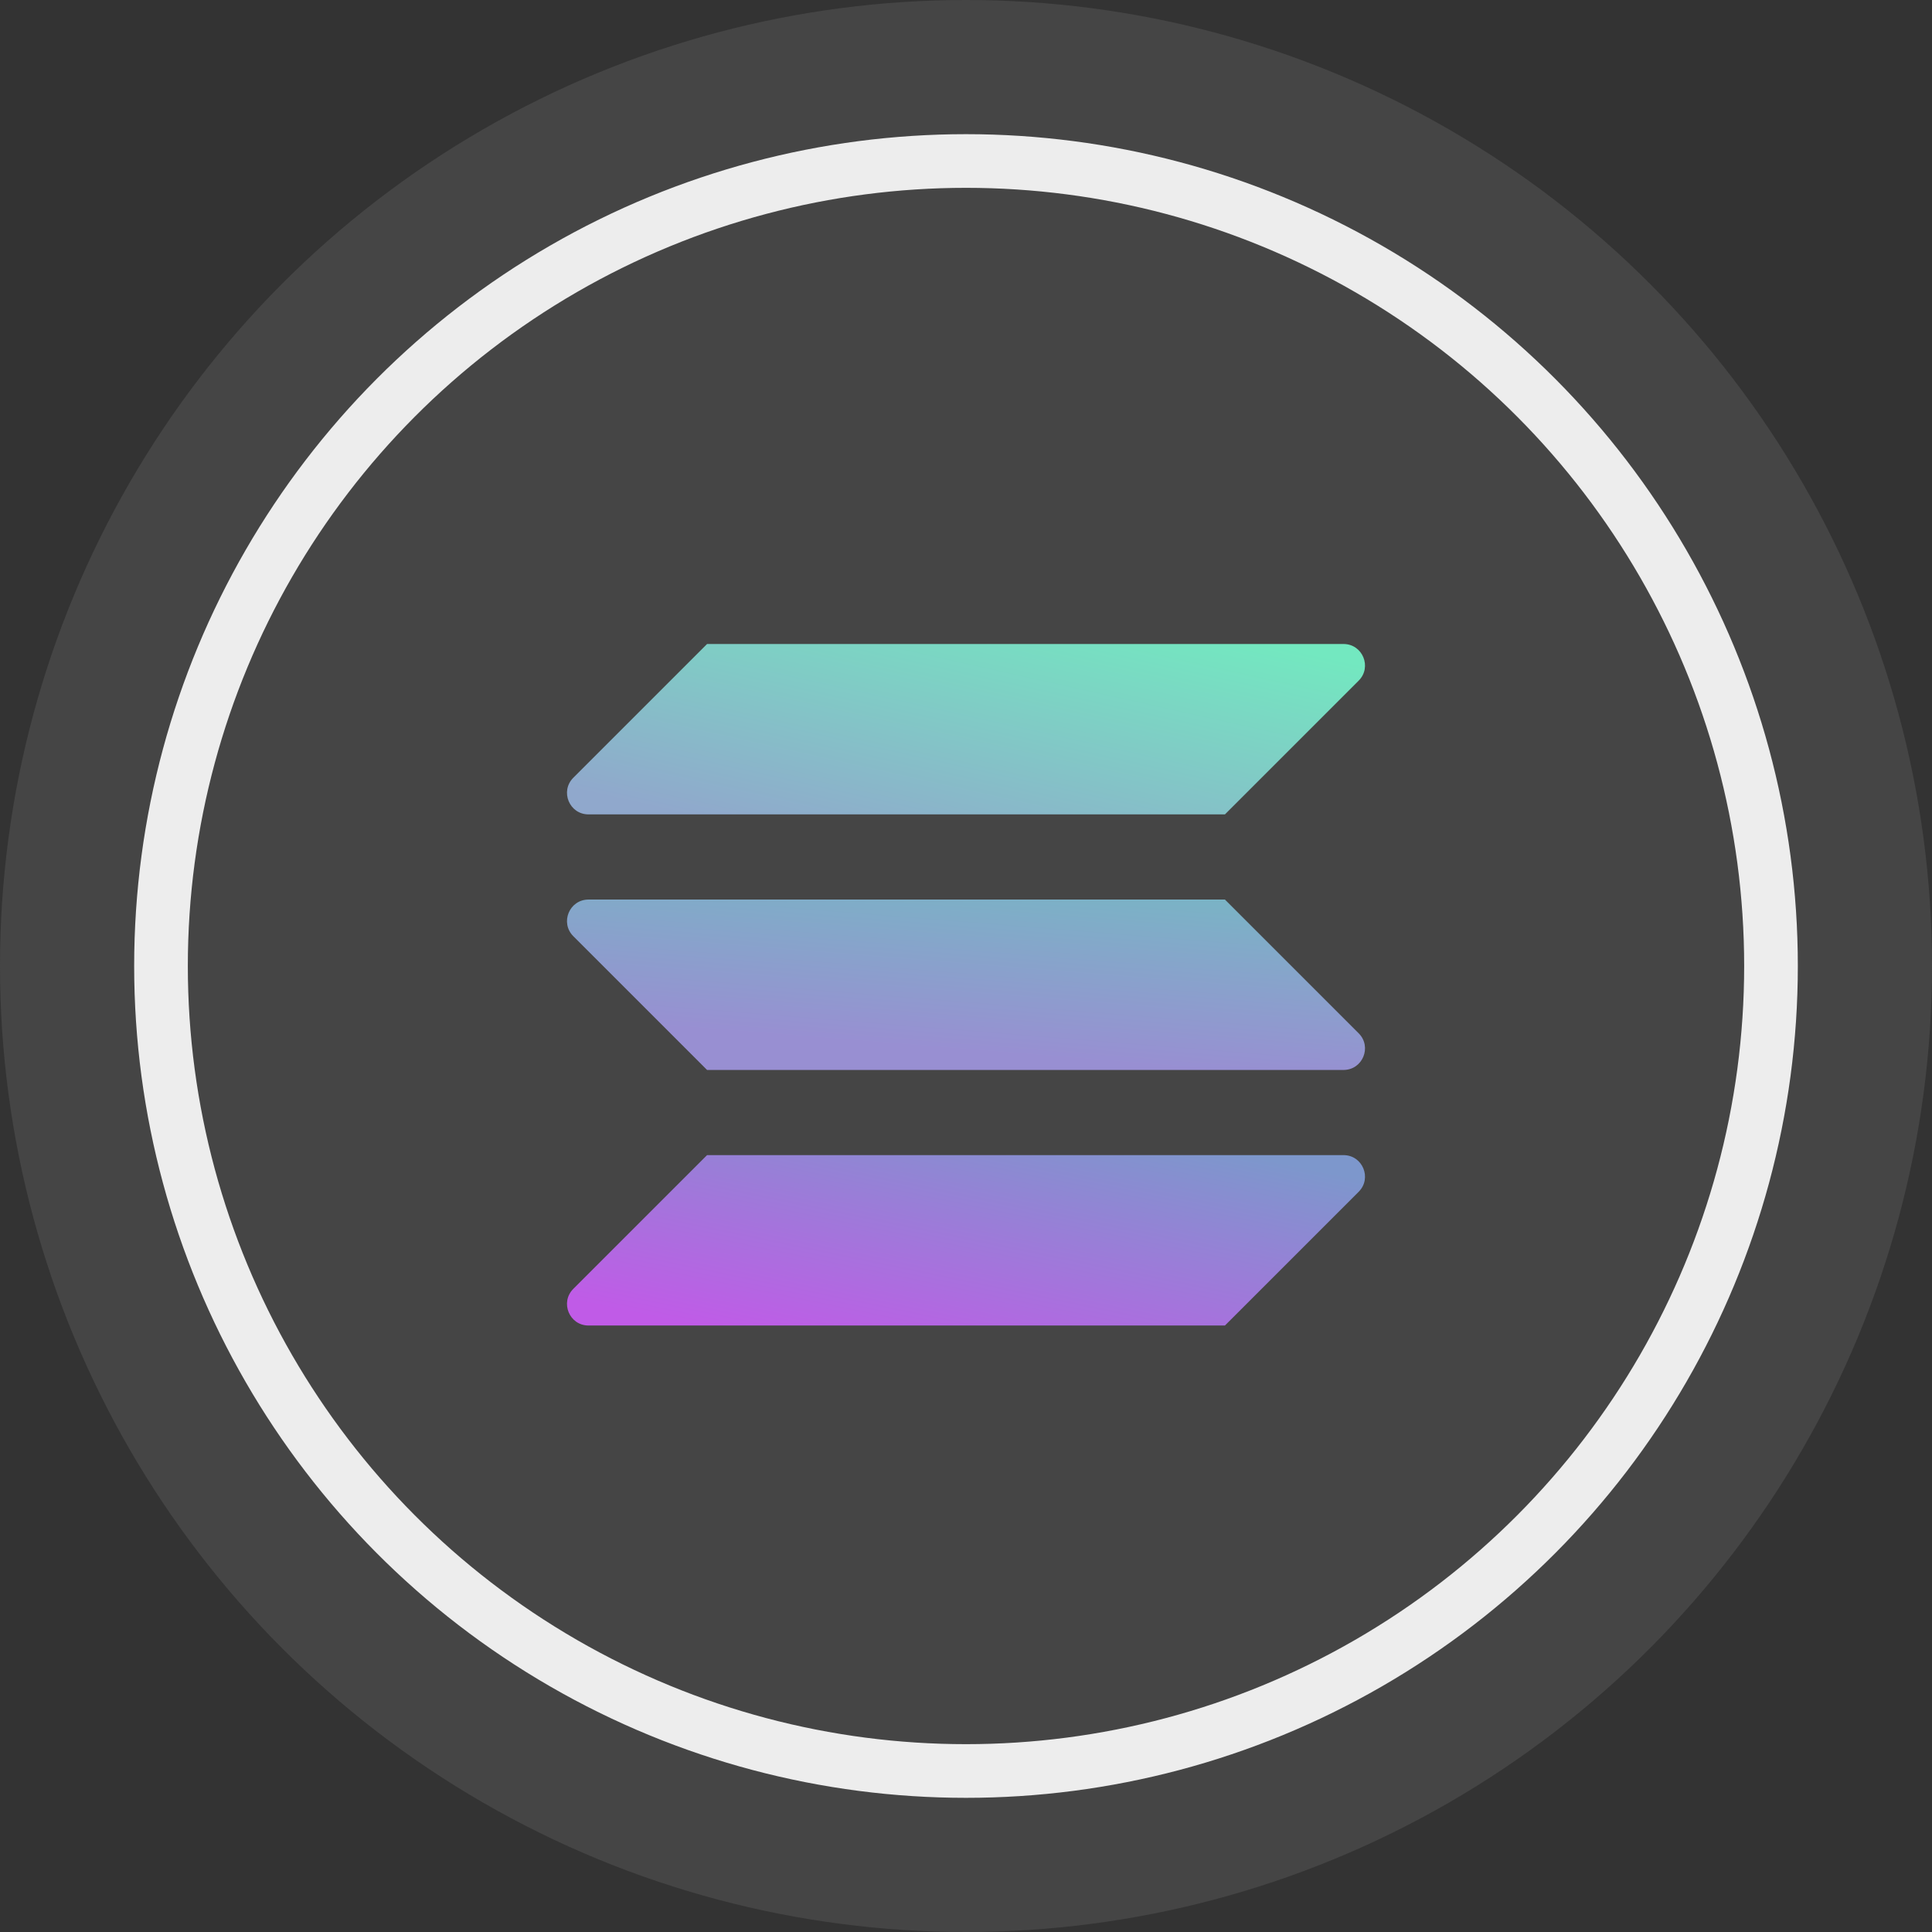 <svg width="36" height="36" viewBox="0 0 36 36" fill="none" xmlns="http://www.w3.org/2000/svg">
<rect x="0" y="0" width="36" height="36" fill="#333333" stroke="none"/>
<circle cx="18" cy="18" r="18" fill="#454545"/>
<path fill-rule="evenodd" clip-rule="evenodd" d="M13.175 12H25.034C25.391 12 25.569 12.431 25.317 12.683L22.825 15.175H10.966C10.609 15.175 10.431 14.744 10.683 14.492L13.175 12Z" fill="url(#paint0_linear_0_18704)"/>
<path fill-rule="evenodd" clip-rule="evenodd" d="M13.175 21.524H25.034C25.391 21.524 25.569 21.955 25.317 22.207L22.825 24.699H10.966C10.609 24.699 10.431 24.268 10.683 24.016L13.175 21.524Z" fill="url(#paint1_linear_0_18704)"/>
<path fill-rule="evenodd" clip-rule="evenodd" d="M13.175 19.937H25.034C25.391 19.937 25.569 19.506 25.317 19.254L22.825 16.762H10.966C10.609 16.762 10.431 17.193 10.683 17.445L13.175 19.937Z" fill="url(#paint2_linear_0_18704)"/>
<circle opacity="0.9" cx="18" cy="18" r="15" stroke="white"/>
<defs>
<linearGradient id="paint0_linear_0_18704" x1="18.93" y1="10.936" x2="17.734" y2="16.29" gradientUnits="userSpaceOnUse">
<stop stop-color="#73E8C0"/>
<stop offset="1" stop-color="#90A8CC"/>
</linearGradient>
<linearGradient id="paint1_linear_0_18704" x1="18.096" y1="20.454" x2="17.039" y2="25.563" gradientUnits="userSpaceOnUse">
<stop stop-color="#7D97CC"/>
<stop offset="1" stop-color="#C05BE7"/>
</linearGradient>
<linearGradient id="paint2_linear_0_18704" x1="30.107" y1="16.512" x2="29.784" y2="20.534" gradientUnits="userSpaceOnUse">
<stop stop-color="#72BDC2"/>
<stop offset="1" stop-color="#988FD2"/>
</linearGradient>
</defs>
</svg>
